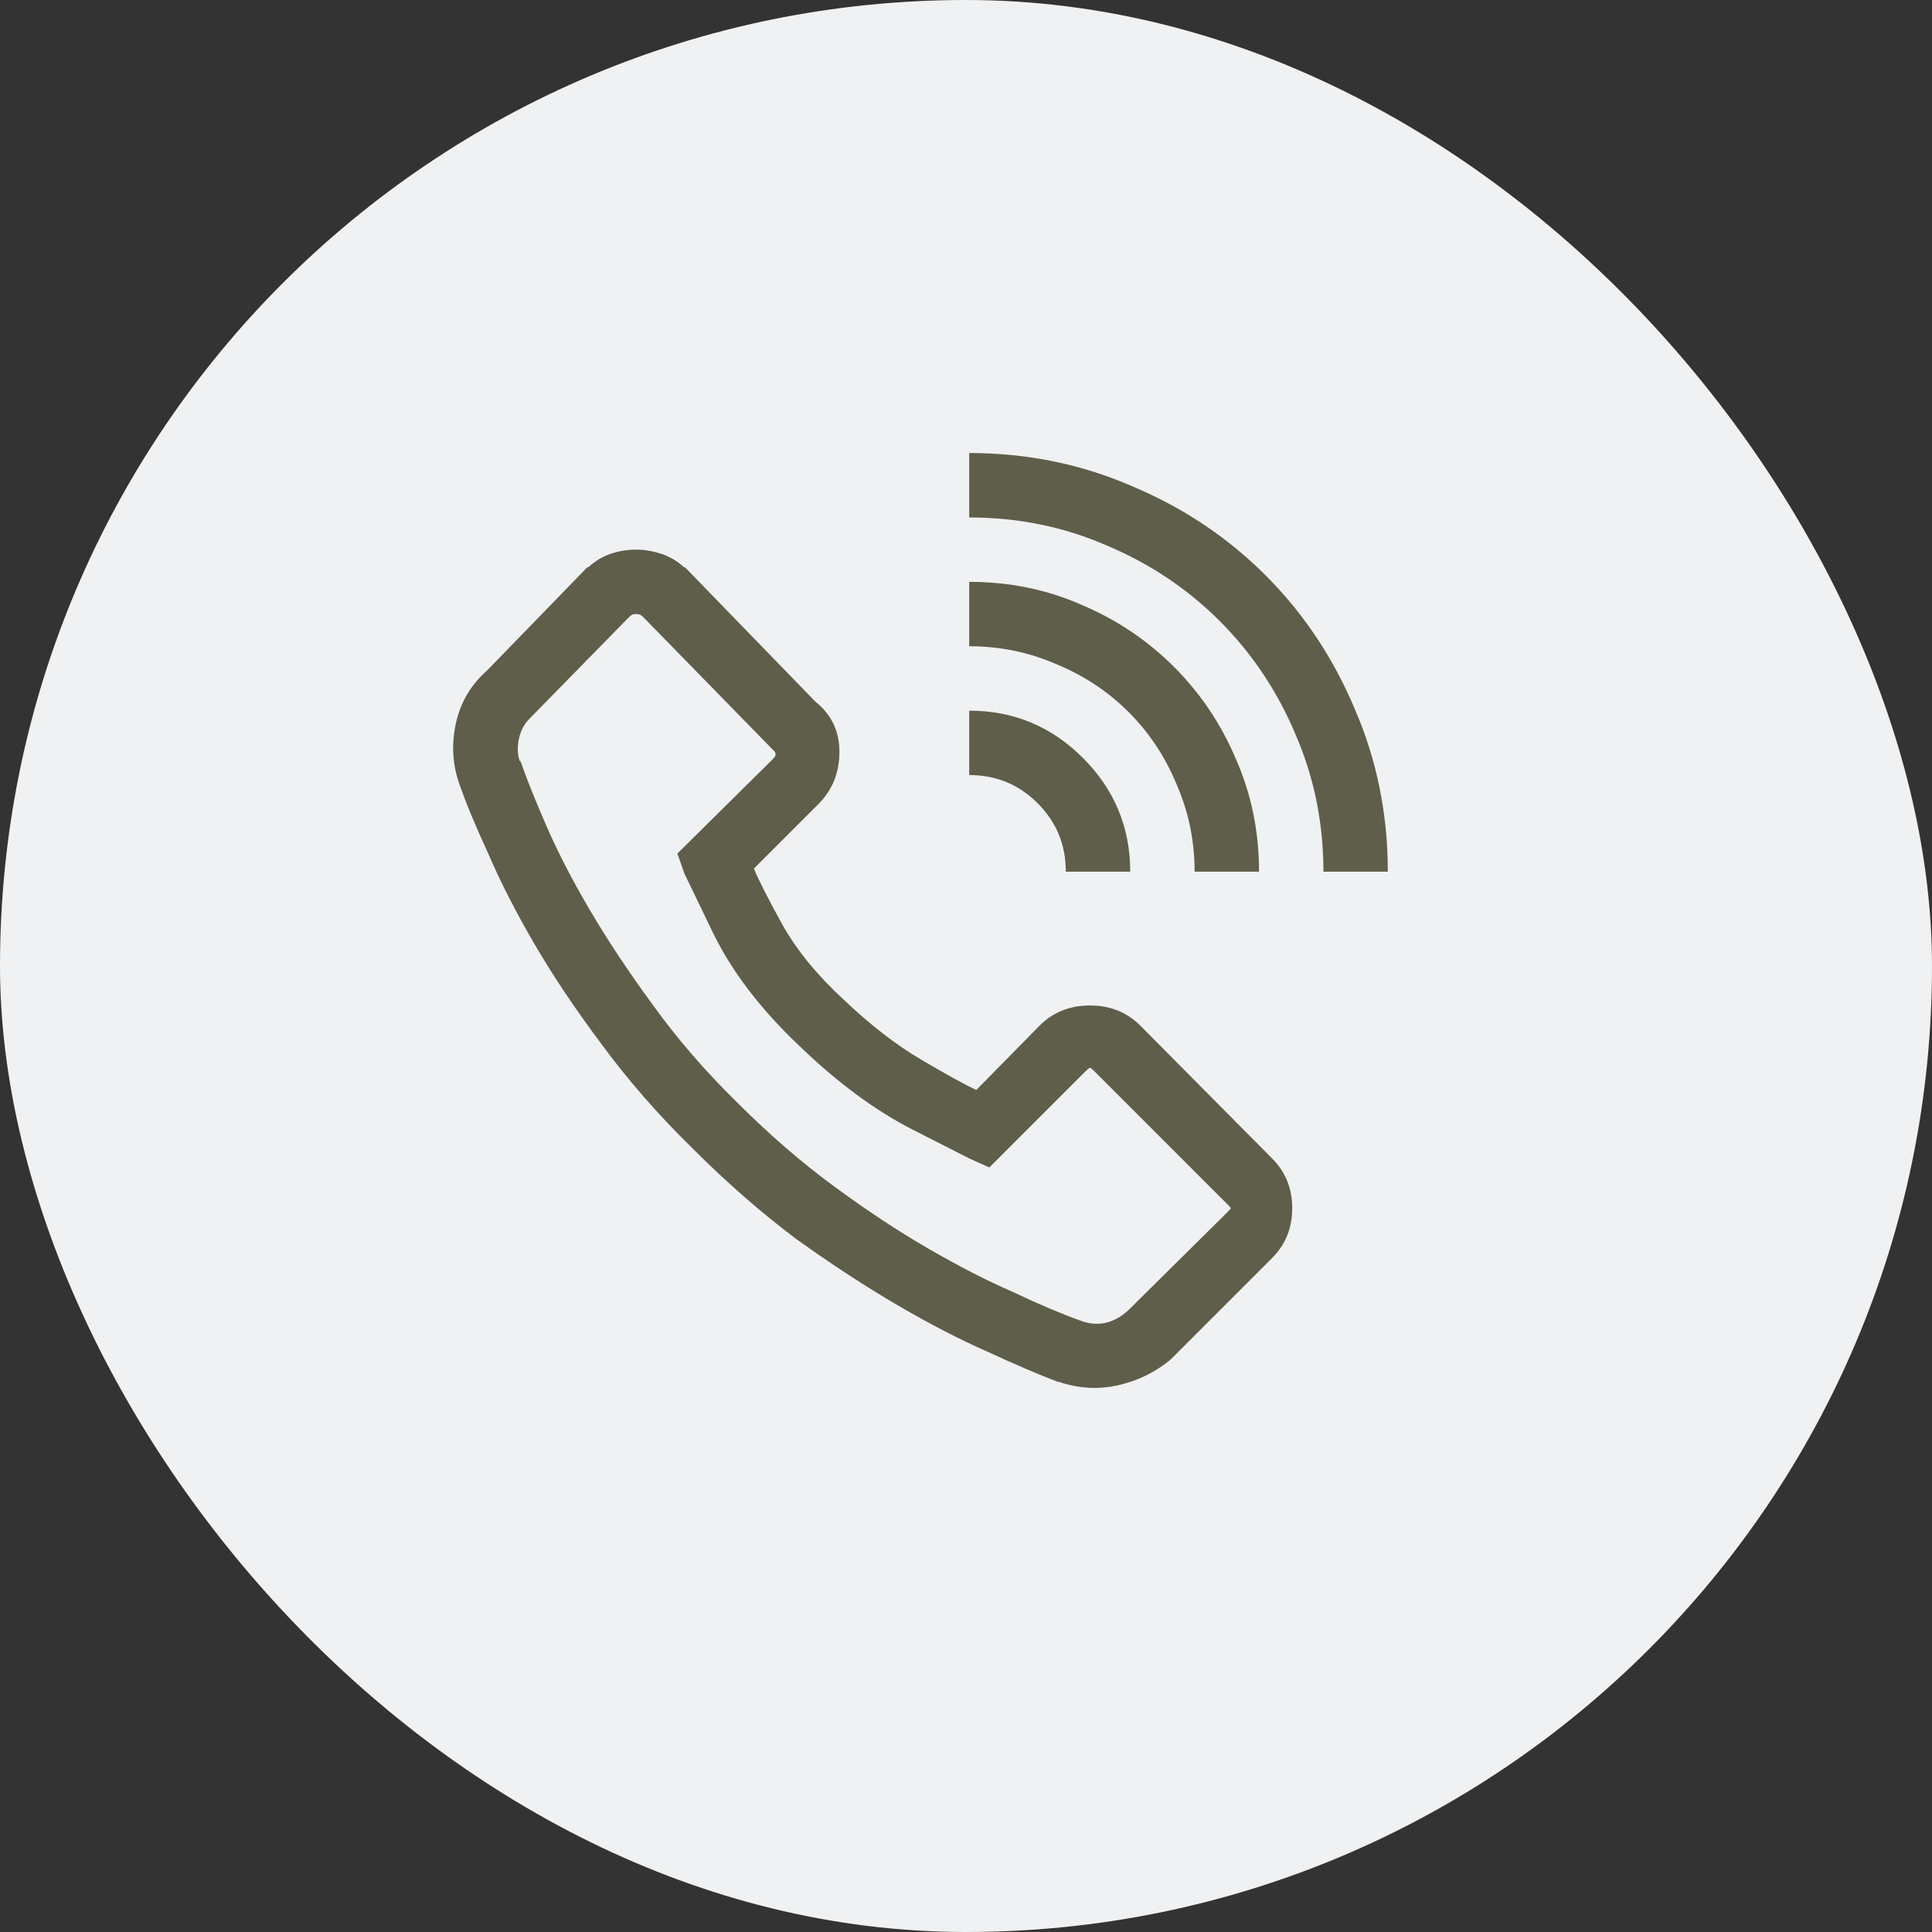 <svg width="60" height="60" viewBox="0 0 60 60" fill="none" xmlns="http://www.w3.org/2000/svg">
<rect x="0" y="0" width="60" height="60" fill="#333333" stroke="none"/>
<rect width="60" height="60" rx="30" fill="#F0F1F2"/>
<g clip-path="url(#clip0_495_11689)">
<path d="M30.1 14.069V16.07C31.621 16.07 33.048 16.361 34.381 16.945C35.714 17.507 36.881 18.288 37.881 19.288C38.881 20.288 39.662 21.455 40.225 22.788C40.808 24.122 41.1 25.549 41.1 27.07H43.1C43.1 25.278 42.756 23.59 42.069 22.007C41.402 20.424 40.48 19.044 39.303 17.866C38.126 16.689 36.746 15.767 35.162 15.101C33.579 14.413 31.892 14.069 30.1 14.069ZM19.756 17.07C19.485 17.07 19.225 17.111 18.975 17.195C18.725 17.278 18.496 17.413 18.287 17.601L18.225 17.632L15.069 20.882L15.131 20.82C14.631 21.257 14.308 21.799 14.162 22.445C14.017 23.09 14.048 23.715 14.256 24.32C14.464 24.924 14.767 25.653 15.162 26.507C15.537 27.382 16.017 28.32 16.6 29.32C17.183 30.32 17.881 31.361 18.694 32.444C19.506 33.549 20.444 34.622 21.506 35.663C22.569 36.726 23.642 37.663 24.725 38.476C25.829 39.267 26.881 39.955 27.881 40.538C28.881 41.122 29.808 41.601 30.662 41.976C31.517 42.372 32.246 42.684 32.85 42.913H32.881C33.485 43.122 34.095 43.158 34.709 43.023C35.324 42.887 35.871 42.622 36.35 42.226L36.381 42.194L39.506 39.069C39.923 38.653 40.131 38.137 40.131 37.523C40.131 36.908 39.923 36.392 39.506 35.976L35.412 31.851C34.996 31.434 34.475 31.226 33.85 31.226C33.225 31.226 32.704 31.434 32.287 31.851L30.319 33.851C29.964 33.684 29.397 33.372 28.616 32.913C27.834 32.455 27.027 31.83 26.194 31.038C25.36 30.267 24.725 29.486 24.287 28.695C23.85 27.903 23.558 27.33 23.412 26.976L25.412 24.976C25.85 24.538 26.069 23.997 26.069 23.351C26.069 22.705 25.819 22.184 25.319 21.788L25.412 21.882L21.287 17.632L21.225 17.601C21.017 17.413 20.782 17.278 20.522 17.195C20.261 17.111 20.006 17.07 19.756 17.07ZM30.1 18.07V20.07C31.058 20.07 31.964 20.257 32.819 20.632C33.673 20.986 34.417 21.481 35.053 22.116C35.688 22.752 36.183 23.497 36.537 24.351C36.912 25.205 37.1 26.111 37.1 27.07H39.1C39.1 25.82 38.86 24.653 38.381 23.57C37.923 22.486 37.282 21.533 36.459 20.71C35.636 19.887 34.683 19.247 33.6 18.788C32.517 18.309 31.35 18.07 30.1 18.07ZM19.756 19.07C19.798 19.07 19.834 19.075 19.866 19.085C19.897 19.096 19.933 19.122 19.975 19.163L24.037 23.32L24.069 23.351C24.069 23.351 24.074 23.372 24.084 23.413C24.095 23.455 24.069 23.507 24.006 23.57L21.037 26.507L21.256 27.132C21.256 27.132 21.548 27.736 22.131 28.945C22.714 30.153 23.61 31.33 24.819 32.476C26.006 33.622 27.183 34.491 28.35 35.085C29.517 35.679 30.1 35.976 30.1 35.976L30.725 36.257L33.694 33.288C33.777 33.205 33.829 33.163 33.85 33.163C33.871 33.163 33.923 33.205 34.006 33.288L38.1 37.382C38.183 37.465 38.225 37.512 38.225 37.523C38.225 37.533 38.183 37.58 38.1 37.663L35.037 40.694C34.808 40.903 34.569 41.033 34.319 41.085C34.069 41.137 33.808 41.111 33.537 41.007C32.954 40.799 32.267 40.507 31.475 40.132C30.662 39.778 29.787 39.33 28.85 38.788C27.912 38.247 26.933 37.601 25.912 36.851C24.892 36.101 23.892 35.236 22.912 34.257C21.912 33.278 21.037 32.267 20.287 31.226C19.537 30.205 18.886 29.226 18.334 28.288C17.782 27.351 17.329 26.476 16.975 25.663C16.621 24.851 16.35 24.174 16.162 23.632H16.131V23.601C16.069 23.413 16.063 23.195 16.116 22.945C16.168 22.695 16.277 22.486 16.444 22.32L16.475 22.288L19.537 19.163C19.579 19.122 19.616 19.096 19.647 19.085C19.678 19.075 19.714 19.07 19.756 19.07ZM30.1 22.07V24.07C30.933 24.07 31.642 24.361 32.225 24.945C32.808 25.528 33.1 26.236 33.1 27.07H35.1C35.1 25.695 34.61 24.517 33.631 23.538C32.652 22.559 31.475 22.07 30.1 22.07Z" fill="#5E5E4A"/>
</g>
<defs>
<clipPath id="clip0_495_11689">
<rect width="32" height="32" fill="white" transform="matrix(1 0 0 -1 14.072 46.069)"/>
</clipPath>
</defs>
</svg>
